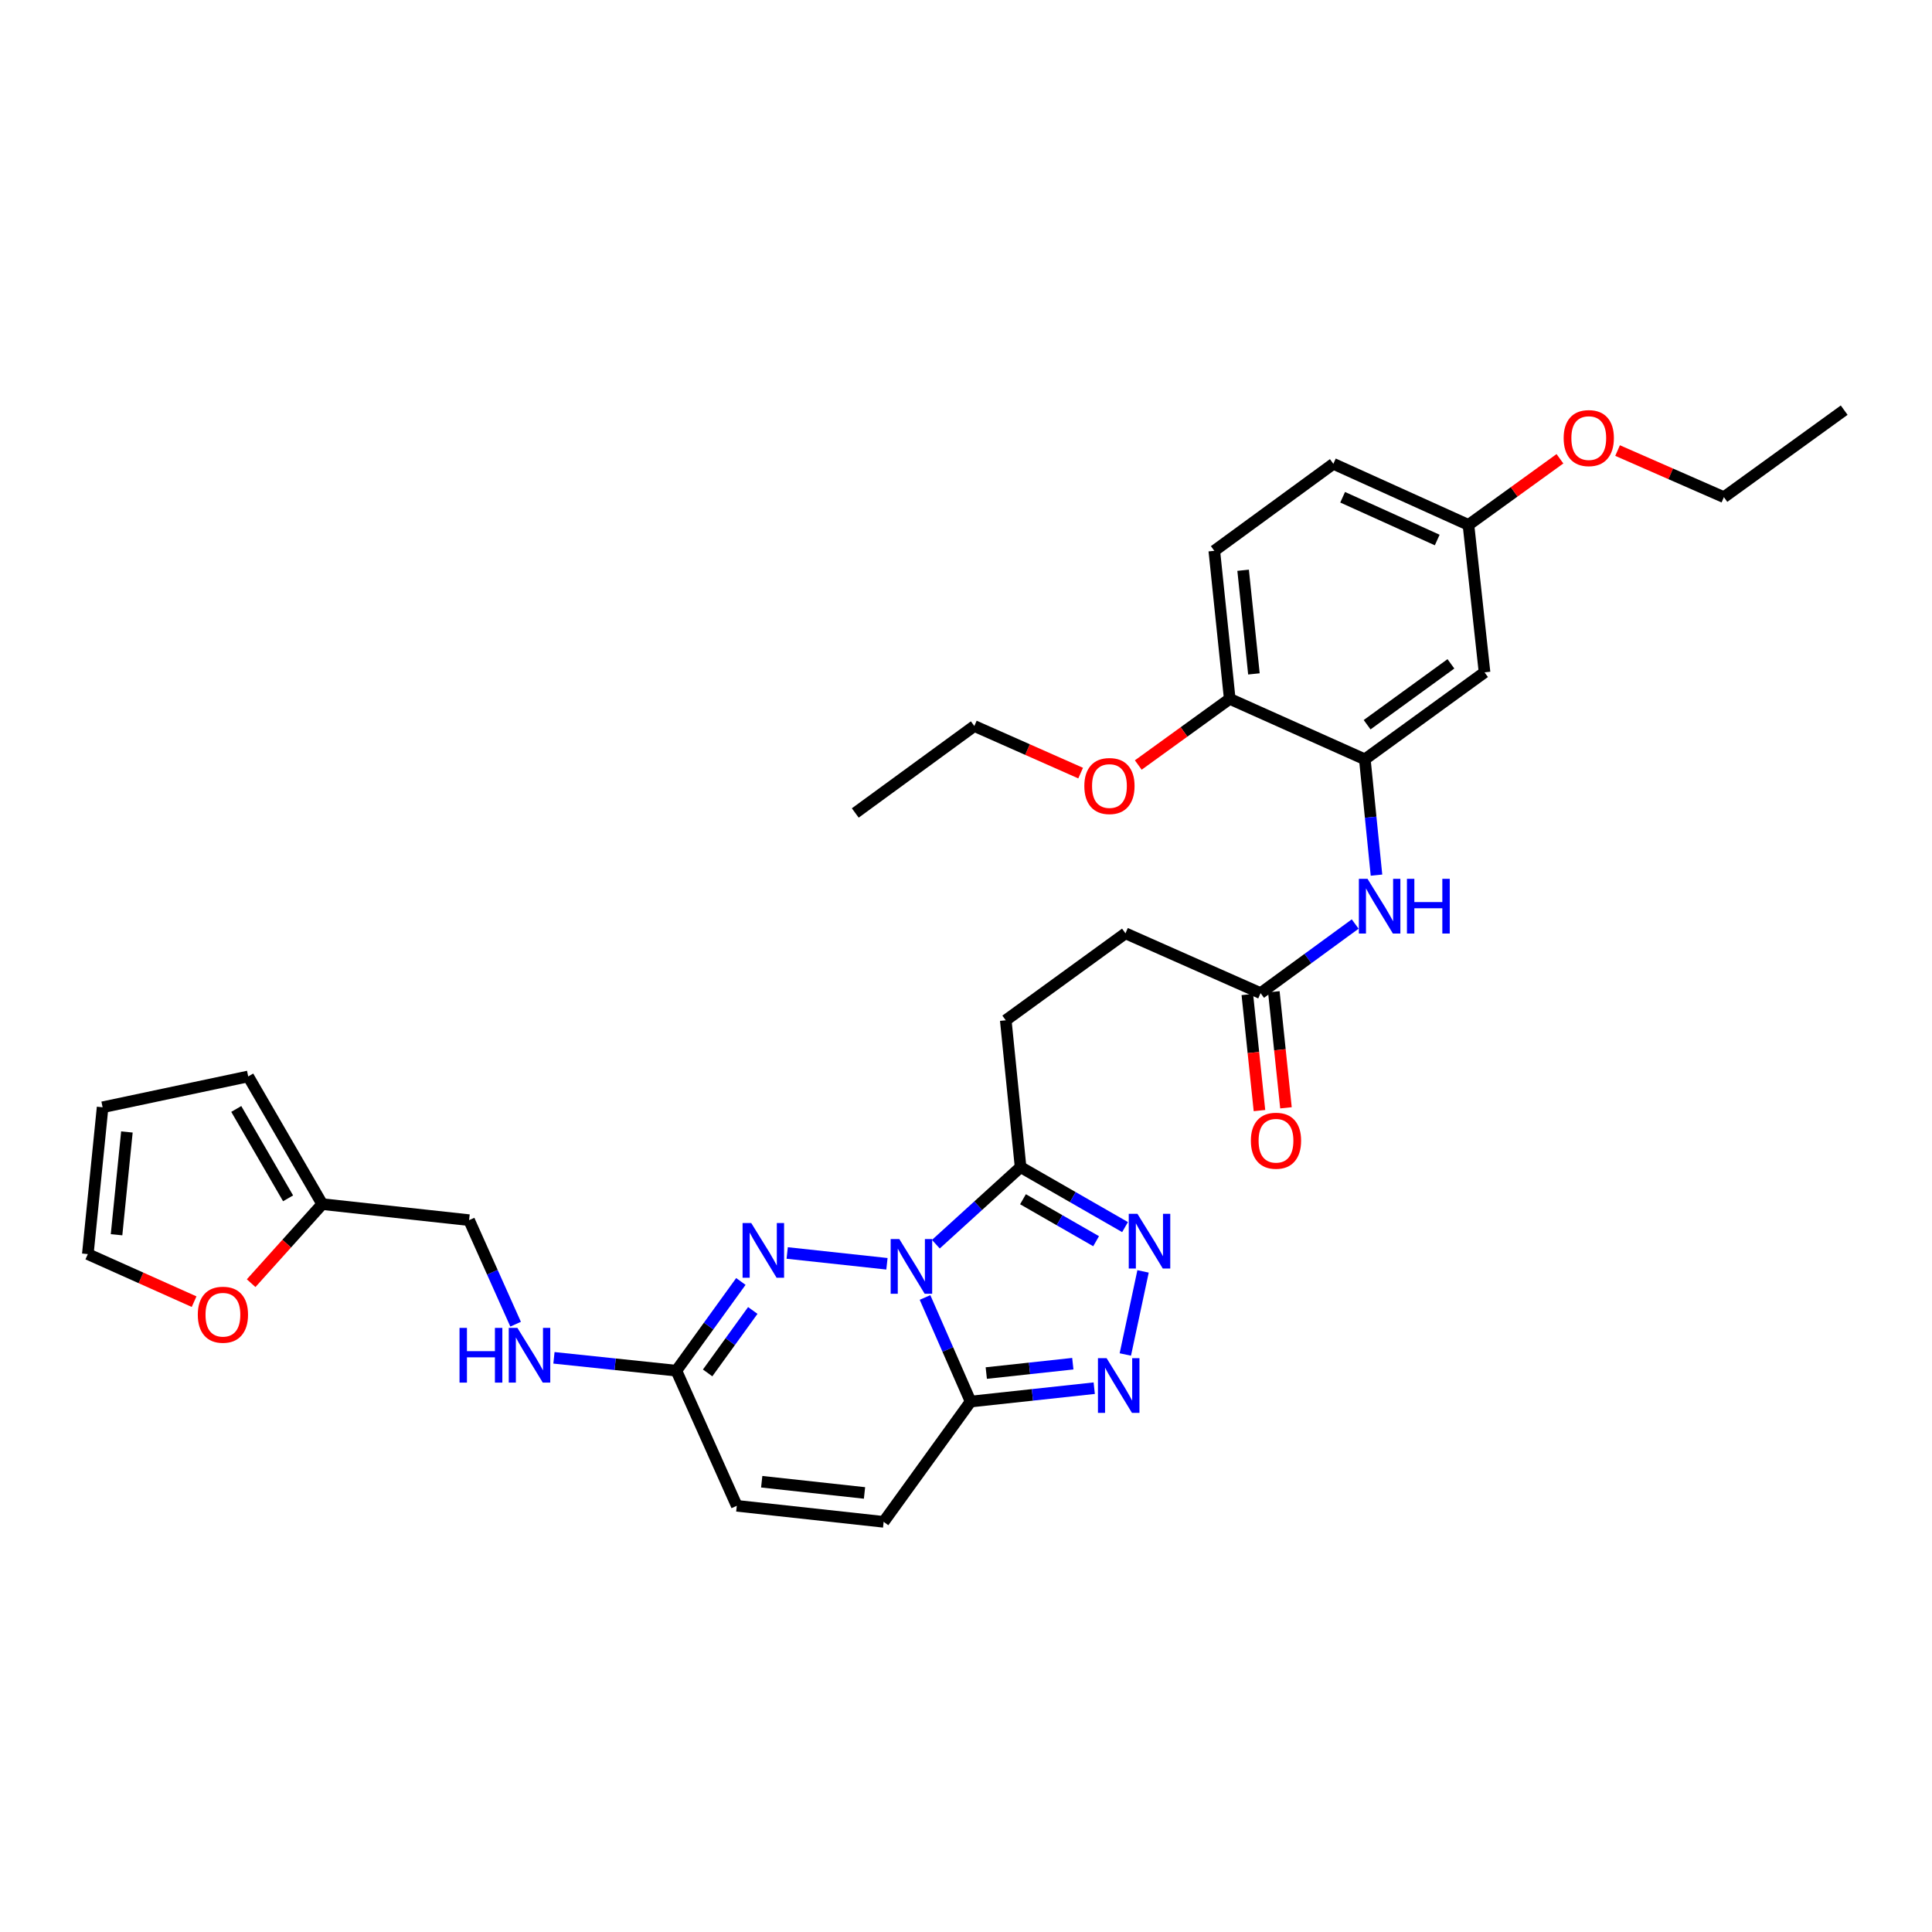 <?xml version='1.0' encoding='iso-8859-1'?>
<svg version='1.1' baseProfile='full'
              xmlns='http://www.w3.org/2000/svg'
                      xmlns:rdkit='http://www.rdkit.org/xml'
                      xmlns:xlink='http://www.w3.org/1999/xlink'
                  xml:space='preserve'
width='1000px' height='1000px' viewBox='0 0 1000 1000'>
<!-- END OF HEADER -->
<rect style='opacity:1.0;fill:#FFFFFF;stroke:none' width='1000' height='1000' x='0' y='0'> </rect>
<path class='bond-0' d='M 478.787,671.571 L 490.585,698.508' style='fill:none;fill-rule:evenodd;stroke:#0000FF;stroke-width:6px;stroke-linecap:butt;stroke-linejoin:miter;stroke-opacity:1' />
<path class='bond-0' d='M 490.585,698.508 L 502.383,725.445' style='fill:none;fill-rule:evenodd;stroke:#000000;stroke-width:6px;stroke-linecap:butt;stroke-linejoin:miter;stroke-opacity:1' />
<path class='bond-1' d='M 459.081,654.131 L 407.45,648.541' style='fill:none;fill-rule:evenodd;stroke:#0000FF;stroke-width:6px;stroke-linecap:butt;stroke-linejoin:miter;stroke-opacity:1' />
<path class='bond-2' d='M 484.398,643.995 L 506.325,624.049' style='fill:none;fill-rule:evenodd;stroke:#0000FF;stroke-width:6px;stroke-linecap:butt;stroke-linejoin:miter;stroke-opacity:1' />
<path class='bond-2' d='M 506.325,624.049 L 528.252,604.102' style='fill:none;fill-rule:evenodd;stroke:#000000;stroke-width:6px;stroke-linecap:butt;stroke-linejoin:miter;stroke-opacity:1' />
<path class='bond-3' d='M 502.383,725.445 L 534.377,721.982' style='fill:none;fill-rule:evenodd;stroke:#000000;stroke-width:6px;stroke-linecap:butt;stroke-linejoin:miter;stroke-opacity:1' />
<path class='bond-3' d='M 534.377,721.982 L 566.371,718.518' style='fill:none;fill-rule:evenodd;stroke:#0000FF;stroke-width:6px;stroke-linecap:butt;stroke-linejoin:miter;stroke-opacity:1' />
<path class='bond-3' d='M 510.497,710.694 L 532.892,708.269' style='fill:none;fill-rule:evenodd;stroke:#000000;stroke-width:6px;stroke-linecap:butt;stroke-linejoin:miter;stroke-opacity:1' />
<path class='bond-3' d='M 532.892,708.269 L 555.288,705.845' style='fill:none;fill-rule:evenodd;stroke:#0000FF;stroke-width:6px;stroke-linecap:butt;stroke-linejoin:miter;stroke-opacity:1' />
<path class='bond-7' d='M 502.383,725.445 L 457.374,787.703' style='fill:none;fill-rule:evenodd;stroke:#000000;stroke-width:6px;stroke-linecap:butt;stroke-linejoin:miter;stroke-opacity:1' />
<path class='bond-5' d='M 383.473,663.284 L 366.778,686.373' style='fill:none;fill-rule:evenodd;stroke:#0000FF;stroke-width:6px;stroke-linecap:butt;stroke-linejoin:miter;stroke-opacity:1' />
<path class='bond-5' d='M 366.778,686.373 L 350.084,709.461' style='fill:none;fill-rule:evenodd;stroke:#000000;stroke-width:6px;stroke-linecap:butt;stroke-linejoin:miter;stroke-opacity:1' />
<path class='bond-5' d='M 389.641,678.293 L 377.955,694.454' style='fill:none;fill-rule:evenodd;stroke:#0000FF;stroke-width:6px;stroke-linecap:butt;stroke-linejoin:miter;stroke-opacity:1' />
<path class='bond-5' d='M 377.955,694.454 L 366.269,710.616' style='fill:none;fill-rule:evenodd;stroke:#000000;stroke-width:6px;stroke-linecap:butt;stroke-linejoin:miter;stroke-opacity:1' />
<path class='bond-4' d='M 528.252,604.102 L 555.286,619.623' style='fill:none;fill-rule:evenodd;stroke:#000000;stroke-width:6px;stroke-linecap:butt;stroke-linejoin:miter;stroke-opacity:1' />
<path class='bond-4' d='M 555.286,619.623 L 582.32,635.144' style='fill:none;fill-rule:evenodd;stroke:#0000FF;stroke-width:6px;stroke-linecap:butt;stroke-linejoin:miter;stroke-opacity:1' />
<path class='bond-4' d='M 529.495,620.72 L 548.419,631.585' style='fill:none;fill-rule:evenodd;stroke:#000000;stroke-width:6px;stroke-linecap:butt;stroke-linejoin:miter;stroke-opacity:1' />
<path class='bond-4' d='M 548.419,631.585 L 567.343,642.449' style='fill:none;fill-rule:evenodd;stroke:#0000FF;stroke-width:6px;stroke-linecap:butt;stroke-linejoin:miter;stroke-opacity:1' />
<path class='bond-16' d='M 528.252,604.102 L 520.581,528.098' style='fill:none;fill-rule:evenodd;stroke:#000000;stroke-width:6px;stroke-linecap:butt;stroke-linejoin:miter;stroke-opacity:1' />
<path class='bond-32' d='M 582.467,701.076 L 591.643,658.074' style='fill:none;fill-rule:evenodd;stroke:#0000FF;stroke-width:6px;stroke-linecap:butt;stroke-linejoin:miter;stroke-opacity:1' />
<path class='bond-9' d='M 350.084,709.461 L 381.362,779.404' style='fill:none;fill-rule:evenodd;stroke:#000000;stroke-width:6px;stroke-linecap:butt;stroke-linejoin:miter;stroke-opacity:1' />
<path class='bond-15' d='M 350.084,709.461 L 318.403,706.134' style='fill:none;fill-rule:evenodd;stroke:#000000;stroke-width:6px;stroke-linecap:butt;stroke-linejoin:miter;stroke-opacity:1' />
<path class='bond-15' d='M 318.403,706.134 L 286.723,702.806' style='fill:none;fill-rule:evenodd;stroke:#0000FF;stroke-width:6px;stroke-linecap:butt;stroke-linejoin:miter;stroke-opacity:1' />
<path class='bond-6' d='M 706.435,393.024 L 709.453,422.995' style='fill:none;fill-rule:evenodd;stroke:#000000;stroke-width:6px;stroke-linecap:butt;stroke-linejoin:miter;stroke-opacity:1' />
<path class='bond-6' d='M 709.453,422.995 L 712.471,452.966' style='fill:none;fill-rule:evenodd;stroke:#0000FF;stroke-width:6px;stroke-linecap:butt;stroke-linejoin:miter;stroke-opacity:1' />
<path class='bond-11' d='M 706.435,393.024 L 768.393,348.007' style='fill:none;fill-rule:evenodd;stroke:#000000;stroke-width:6px;stroke-linecap:butt;stroke-linejoin:miter;stroke-opacity:1' />
<path class='bond-11' d='M 707.621,375.113 L 750.992,343.602' style='fill:none;fill-rule:evenodd;stroke:#000000;stroke-width:6px;stroke-linecap:butt;stroke-linejoin:miter;stroke-opacity:1' />
<path class='bond-14' d='M 706.435,393.024 L 636.507,361.731' style='fill:none;fill-rule:evenodd;stroke:#000000;stroke-width:6px;stroke-linecap:butt;stroke-linejoin:miter;stroke-opacity:1' />
<path class='bond-33' d='M 457.374,787.703 L 381.362,779.404' style='fill:none;fill-rule:evenodd;stroke:#000000;stroke-width:6px;stroke-linecap:butt;stroke-linejoin:miter;stroke-opacity:1' />
<path class='bond-33' d='M 447.469,772.747 L 394.261,766.938' style='fill:none;fill-rule:evenodd;stroke:#000000;stroke-width:6px;stroke-linecap:butt;stroke-linejoin:miter;stroke-opacity:1' />
<path class='bond-8' d='M 701.442,478.275 L 676.959,496.16' style='fill:none;fill-rule:evenodd;stroke:#0000FF;stroke-width:6px;stroke-linecap:butt;stroke-linejoin:miter;stroke-opacity:1' />
<path class='bond-8' d='M 676.959,496.16 L 652.476,514.045' style='fill:none;fill-rule:evenodd;stroke:#000000;stroke-width:6px;stroke-linecap:butt;stroke-linejoin:miter;stroke-opacity:1' />
<path class='bond-10' d='M 652.476,514.045 L 582.54,483.081' style='fill:none;fill-rule:evenodd;stroke:#000000;stroke-width:6px;stroke-linecap:butt;stroke-linejoin:miter;stroke-opacity:1' />
<path class='bond-20' d='M 645.617,514.762 L 648.756,544.798' style='fill:none;fill-rule:evenodd;stroke:#000000;stroke-width:6px;stroke-linecap:butt;stroke-linejoin:miter;stroke-opacity:1' />
<path class='bond-20' d='M 648.756,544.798 L 651.896,574.835' style='fill:none;fill-rule:evenodd;stroke:#FF0000;stroke-width:6px;stroke-linecap:butt;stroke-linejoin:miter;stroke-opacity:1' />
<path class='bond-20' d='M 659.334,513.328 L 662.474,543.365' style='fill:none;fill-rule:evenodd;stroke:#000000;stroke-width:6px;stroke-linecap:butt;stroke-linejoin:miter;stroke-opacity:1' />
<path class='bond-20' d='M 662.474,543.365 L 665.614,573.401' style='fill:none;fill-rule:evenodd;stroke:#FF0000;stroke-width:6px;stroke-linecap:butt;stroke-linejoin:miter;stroke-opacity:1' />
<path class='bond-22' d='M 768.393,348.007 L 760.072,271.689' style='fill:none;fill-rule:evenodd;stroke:#000000;stroke-width:6px;stroke-linecap:butt;stroke-linejoin:miter;stroke-opacity:1' />
<path class='bond-12' d='M 166.79,623.251 L 242.794,631.549' style='fill:none;fill-rule:evenodd;stroke:#000000;stroke-width:6px;stroke-linecap:butt;stroke-linejoin:miter;stroke-opacity:1' />
<path class='bond-13' d='M 166.79,623.251 L 148.389,643.711' style='fill:none;fill-rule:evenodd;stroke:#000000;stroke-width:6px;stroke-linecap:butt;stroke-linejoin:miter;stroke-opacity:1' />
<path class='bond-13' d='M 148.389,643.711 L 129.989,664.171' style='fill:none;fill-rule:evenodd;stroke:#FF0000;stroke-width:6px;stroke-linecap:butt;stroke-linejoin:miter;stroke-opacity:1' />
<path class='bond-17' d='M 166.79,623.251 L 128.477,557.162' style='fill:none;fill-rule:evenodd;stroke:#000000;stroke-width:6px;stroke-linecap:butt;stroke-linejoin:miter;stroke-opacity:1' />
<path class='bond-17' d='M 149.111,620.255 L 122.292,573.993' style='fill:none;fill-rule:evenodd;stroke:#000000;stroke-width:6px;stroke-linecap:butt;stroke-linejoin:miter;stroke-opacity:1' />
<path class='bond-18' d='M 100.467,673.738 L 72.961,661.429' style='fill:none;fill-rule:evenodd;stroke:#FF0000;stroke-width:6px;stroke-linecap:butt;stroke-linejoin:miter;stroke-opacity:1' />
<path class='bond-18' d='M 72.961,661.429 L 45.455,649.119' style='fill:none;fill-rule:evenodd;stroke:#000000;stroke-width:6px;stroke-linecap:butt;stroke-linejoin:miter;stroke-opacity:1' />
<path class='bond-21' d='M 636.507,361.731 L 628.523,285.098' style='fill:none;fill-rule:evenodd;stroke:#000000;stroke-width:6px;stroke-linecap:butt;stroke-linejoin:miter;stroke-opacity:1' />
<path class='bond-21' d='M 649.027,348.807 L 643.438,295.164' style='fill:none;fill-rule:evenodd;stroke:#000000;stroke-width:6px;stroke-linecap:butt;stroke-linejoin:miter;stroke-opacity:1' />
<path class='bond-26' d='M 636.507,361.731 L 612.839,378.851' style='fill:none;fill-rule:evenodd;stroke:#000000;stroke-width:6px;stroke-linecap:butt;stroke-linejoin:miter;stroke-opacity:1' />
<path class='bond-26' d='M 612.839,378.851 L 589.17,395.97' style='fill:none;fill-rule:evenodd;stroke:#FF0000;stroke-width:6px;stroke-linecap:butt;stroke-linejoin:miter;stroke-opacity:1' />
<path class='bond-23' d='M 266.882,685.402 L 254.838,658.476' style='fill:none;fill-rule:evenodd;stroke:#0000FF;stroke-width:6px;stroke-linecap:butt;stroke-linejoin:miter;stroke-opacity:1' />
<path class='bond-23' d='M 254.838,658.476 L 242.794,631.549' style='fill:none;fill-rule:evenodd;stroke:#000000;stroke-width:6px;stroke-linecap:butt;stroke-linejoin:miter;stroke-opacity:1' />
<path class='bond-24' d='M 520.581,528.098 L 582.54,483.081' style='fill:none;fill-rule:evenodd;stroke:#000000;stroke-width:6px;stroke-linecap:butt;stroke-linejoin:miter;stroke-opacity:1' />
<path class='bond-19' d='M 128.477,557.162 L 53.109,573.123' style='fill:none;fill-rule:evenodd;stroke:#000000;stroke-width:6px;stroke-linecap:butt;stroke-linejoin:miter;stroke-opacity:1' />
<path class='bond-34' d='M 45.455,649.119 L 53.109,573.123' style='fill:none;fill-rule:evenodd;stroke:#000000;stroke-width:6px;stroke-linecap:butt;stroke-linejoin:miter;stroke-opacity:1' />
<path class='bond-34' d='M 60.326,639.102 L 65.684,585.905' style='fill:none;fill-rule:evenodd;stroke:#000000;stroke-width:6px;stroke-linecap:butt;stroke-linejoin:miter;stroke-opacity:1' />
<path class='bond-25' d='M 628.523,285.098 L 690.144,240.066' style='fill:none;fill-rule:evenodd;stroke:#000000;stroke-width:6px;stroke-linecap:butt;stroke-linejoin:miter;stroke-opacity:1' />
<path class='bond-27' d='M 760.072,271.689 L 783.748,254.574' style='fill:none;fill-rule:evenodd;stroke:#000000;stroke-width:6px;stroke-linecap:butt;stroke-linejoin:miter;stroke-opacity:1' />
<path class='bond-27' d='M 783.748,254.574 L 807.424,237.458' style='fill:none;fill-rule:evenodd;stroke:#FF0000;stroke-width:6px;stroke-linecap:butt;stroke-linejoin:miter;stroke-opacity:1' />
<path class='bond-35' d='M 760.072,271.689 L 690.144,240.066' style='fill:none;fill-rule:evenodd;stroke:#000000;stroke-width:6px;stroke-linecap:butt;stroke-linejoin:miter;stroke-opacity:1' />
<path class='bond-35' d='M 743.9,279.513 L 694.95,257.377' style='fill:none;fill-rule:evenodd;stroke:#000000;stroke-width:6px;stroke-linecap:butt;stroke-linejoin:miter;stroke-opacity:1' />
<path class='bond-28' d='M 559.337,400.158 L 531.822,387.971' style='fill:none;fill-rule:evenodd;stroke:#FF0000;stroke-width:6px;stroke-linecap:butt;stroke-linejoin:miter;stroke-opacity:1' />
<path class='bond-28' d='M 531.822,387.971 L 504.306,375.784' style='fill:none;fill-rule:evenodd;stroke:#000000;stroke-width:6px;stroke-linecap:butt;stroke-linejoin:miter;stroke-opacity:1' />
<path class='bond-29' d='M 837.254,233.207 L 864.771,245.268' style='fill:none;fill-rule:evenodd;stroke:#FF0000;stroke-width:6px;stroke-linecap:butt;stroke-linejoin:miter;stroke-opacity:1' />
<path class='bond-29' d='M 864.771,245.268 L 892.288,257.33' style='fill:none;fill-rule:evenodd;stroke:#000000;stroke-width:6px;stroke-linecap:butt;stroke-linejoin:miter;stroke-opacity:1' />
<path class='bond-30' d='M 504.306,375.784 L 442.685,420.793' style='fill:none;fill-rule:evenodd;stroke:#000000;stroke-width:6px;stroke-linecap:butt;stroke-linejoin:miter;stroke-opacity:1' />
<path class='bond-31' d='M 892.288,257.33 L 954.545,212.297' style='fill:none;fill-rule:evenodd;stroke:#000000;stroke-width:6px;stroke-linecap:butt;stroke-linejoin:miter;stroke-opacity:1' />
<path  class='atom-0' d='M 465.488 641.342
L 474.768 656.342
Q 475.688 657.822, 477.168 660.502
Q 478.648 663.182, 478.728 663.342
L 478.728 641.342
L 482.488 641.342
L 482.488 669.662
L 478.608 669.662
L 468.648 653.262
Q 467.488 651.342, 466.248 649.142
Q 465.048 646.942, 464.688 646.262
L 464.688 669.662
L 461.008 669.662
L 461.008 641.342
L 465.488 641.342
' fill='#0000FF'/>
<path  class='atom-2' d='M 388.841 633.044
L 398.121 648.044
Q 399.041 649.524, 400.521 652.204
Q 402.001 654.884, 402.081 655.044
L 402.081 633.044
L 405.841 633.044
L 405.841 661.364
L 401.961 661.364
L 392.001 644.964
Q 390.841 643.044, 389.601 640.844
Q 388.401 638.644, 388.041 637.964
L 388.041 661.364
L 384.361 661.364
L 384.361 633.044
L 388.841 633.044
' fill='#0000FF'/>
<path  class='atom-4' d='M 572.778 702.987
L 582.058 717.987
Q 582.978 719.467, 584.458 722.147
Q 585.938 724.827, 586.018 724.987
L 586.018 702.987
L 589.778 702.987
L 589.778 731.307
L 585.898 731.307
L 575.938 714.907
Q 574.778 712.987, 573.538 710.787
Q 572.338 708.587, 571.978 707.907
L 571.978 731.307
L 568.298 731.307
L 568.298 702.987
L 572.778 702.987
' fill='#0000FF'/>
<path  class='atom-5' d='M 588.724 628.255
L 598.004 643.255
Q 598.924 644.735, 600.404 647.415
Q 601.884 650.095, 601.964 650.255
L 601.964 628.255
L 605.724 628.255
L 605.724 656.575
L 601.844 656.575
L 591.884 640.175
Q 590.724 638.255, 589.484 636.055
Q 588.284 633.855, 587.924 633.175
L 587.924 656.575
L 584.244 656.575
L 584.244 628.255
L 588.724 628.255
' fill='#0000FF'/>
<path  class='atom-9' d='M 707.829 454.876
L 717.109 469.876
Q 718.029 471.356, 719.509 474.036
Q 720.989 476.716, 721.069 476.876
L 721.069 454.876
L 724.829 454.876
L 724.829 483.196
L 720.949 483.196
L 710.989 466.796
Q 709.829 464.876, 708.589 462.676
Q 707.389 460.476, 707.029 459.796
L 707.029 483.196
L 703.349 483.196
L 703.349 454.876
L 707.829 454.876
' fill='#0000FF'/>
<path  class='atom-9' d='M 728.229 454.876
L 732.069 454.876
L 732.069 466.916
L 746.549 466.916
L 746.549 454.876
L 750.389 454.876
L 750.389 483.196
L 746.549 483.196
L 746.549 470.116
L 732.069 470.116
L 732.069 483.196
L 728.229 483.196
L 728.229 454.876
' fill='#0000FF'/>
<path  class='atom-14' d='M 102.382 680.493
Q 102.382 673.693, 105.742 669.893
Q 109.102 666.093, 115.382 666.093
Q 121.662 666.093, 125.022 669.893
Q 128.382 673.693, 128.382 680.493
Q 128.382 687.373, 124.982 691.293
Q 121.582 695.173, 115.382 695.173
Q 109.142 695.173, 105.742 691.293
Q 102.382 687.413, 102.382 680.493
M 115.382 691.973
Q 119.702 691.973, 122.022 689.093
Q 124.382 686.173, 124.382 680.493
Q 124.382 674.933, 122.022 672.133
Q 119.702 669.293, 115.382 669.293
Q 111.062 669.293, 108.702 672.093
Q 106.382 674.893, 106.382 680.493
Q 106.382 686.213, 108.702 689.093
Q 111.062 691.973, 115.382 691.973
' fill='#FF0000'/>
<path  class='atom-16' d='M 237.852 687.317
L 241.692 687.317
L 241.692 699.357
L 256.172 699.357
L 256.172 687.317
L 260.012 687.317
L 260.012 715.637
L 256.172 715.637
L 256.172 702.557
L 241.692 702.557
L 241.692 715.637
L 237.852 715.637
L 237.852 687.317
' fill='#0000FF'/>
<path  class='atom-16' d='M 267.812 687.317
L 277.092 702.317
Q 278.012 703.797, 279.492 706.477
Q 280.972 709.157, 281.052 709.317
L 281.052 687.317
L 284.812 687.317
L 284.812 715.637
L 280.932 715.637
L 270.972 699.237
Q 269.812 697.317, 268.572 695.117
Q 267.372 692.917, 267.012 692.237
L 267.012 715.637
L 263.332 715.637
L 263.332 687.317
L 267.812 687.317
' fill='#0000FF'/>
<path  class='atom-21' d='M 647.452 590.436
Q 647.452 583.636, 650.812 579.836
Q 654.172 576.036, 660.452 576.036
Q 666.732 576.036, 670.092 579.836
Q 673.452 583.636, 673.452 590.436
Q 673.452 597.316, 670.052 601.236
Q 666.652 605.116, 660.452 605.116
Q 654.212 605.116, 650.812 601.236
Q 647.452 597.356, 647.452 590.436
M 660.452 601.916
Q 664.772 601.916, 667.092 599.036
Q 669.452 596.116, 669.452 590.436
Q 669.452 584.876, 667.092 582.076
Q 664.772 579.236, 660.452 579.236
Q 656.132 579.236, 653.772 582.036
Q 651.452 584.836, 651.452 590.436
Q 651.452 596.156, 653.772 599.036
Q 656.132 601.916, 660.452 601.916
' fill='#FF0000'/>
<path  class='atom-27' d='M 561.249 406.843
Q 561.249 400.043, 564.609 396.243
Q 567.969 392.443, 574.249 392.443
Q 580.529 392.443, 583.889 396.243
Q 587.249 400.043, 587.249 406.843
Q 587.249 413.723, 583.849 417.643
Q 580.449 421.523, 574.249 421.523
Q 568.009 421.523, 564.609 417.643
Q 561.249 413.763, 561.249 406.843
M 574.249 418.323
Q 578.569 418.323, 580.889 415.443
Q 583.249 412.523, 583.249 406.843
Q 583.249 401.283, 580.889 398.483
Q 578.569 395.643, 574.249 395.643
Q 569.929 395.643, 567.569 398.443
Q 565.249 401.243, 565.249 406.843
Q 565.249 412.563, 567.569 415.443
Q 569.929 418.323, 574.249 418.323
' fill='#FF0000'/>
<path  class='atom-28' d='M 809.345 226.752
Q 809.345 219.952, 812.705 216.152
Q 816.065 212.352, 822.345 212.352
Q 828.625 212.352, 831.985 216.152
Q 835.345 219.952, 835.345 226.752
Q 835.345 233.632, 831.945 237.552
Q 828.545 241.432, 822.345 241.432
Q 816.105 241.432, 812.705 237.552
Q 809.345 233.672, 809.345 226.752
M 822.345 238.232
Q 826.665 238.232, 828.985 235.352
Q 831.345 232.432, 831.345 226.752
Q 831.345 221.192, 828.985 218.392
Q 826.665 215.552, 822.345 215.552
Q 818.025 215.552, 815.665 218.352
Q 813.345 221.152, 813.345 226.752
Q 813.345 232.472, 815.665 235.352
Q 818.025 238.232, 822.345 238.232
' fill='#FF0000'/>
</svg>

